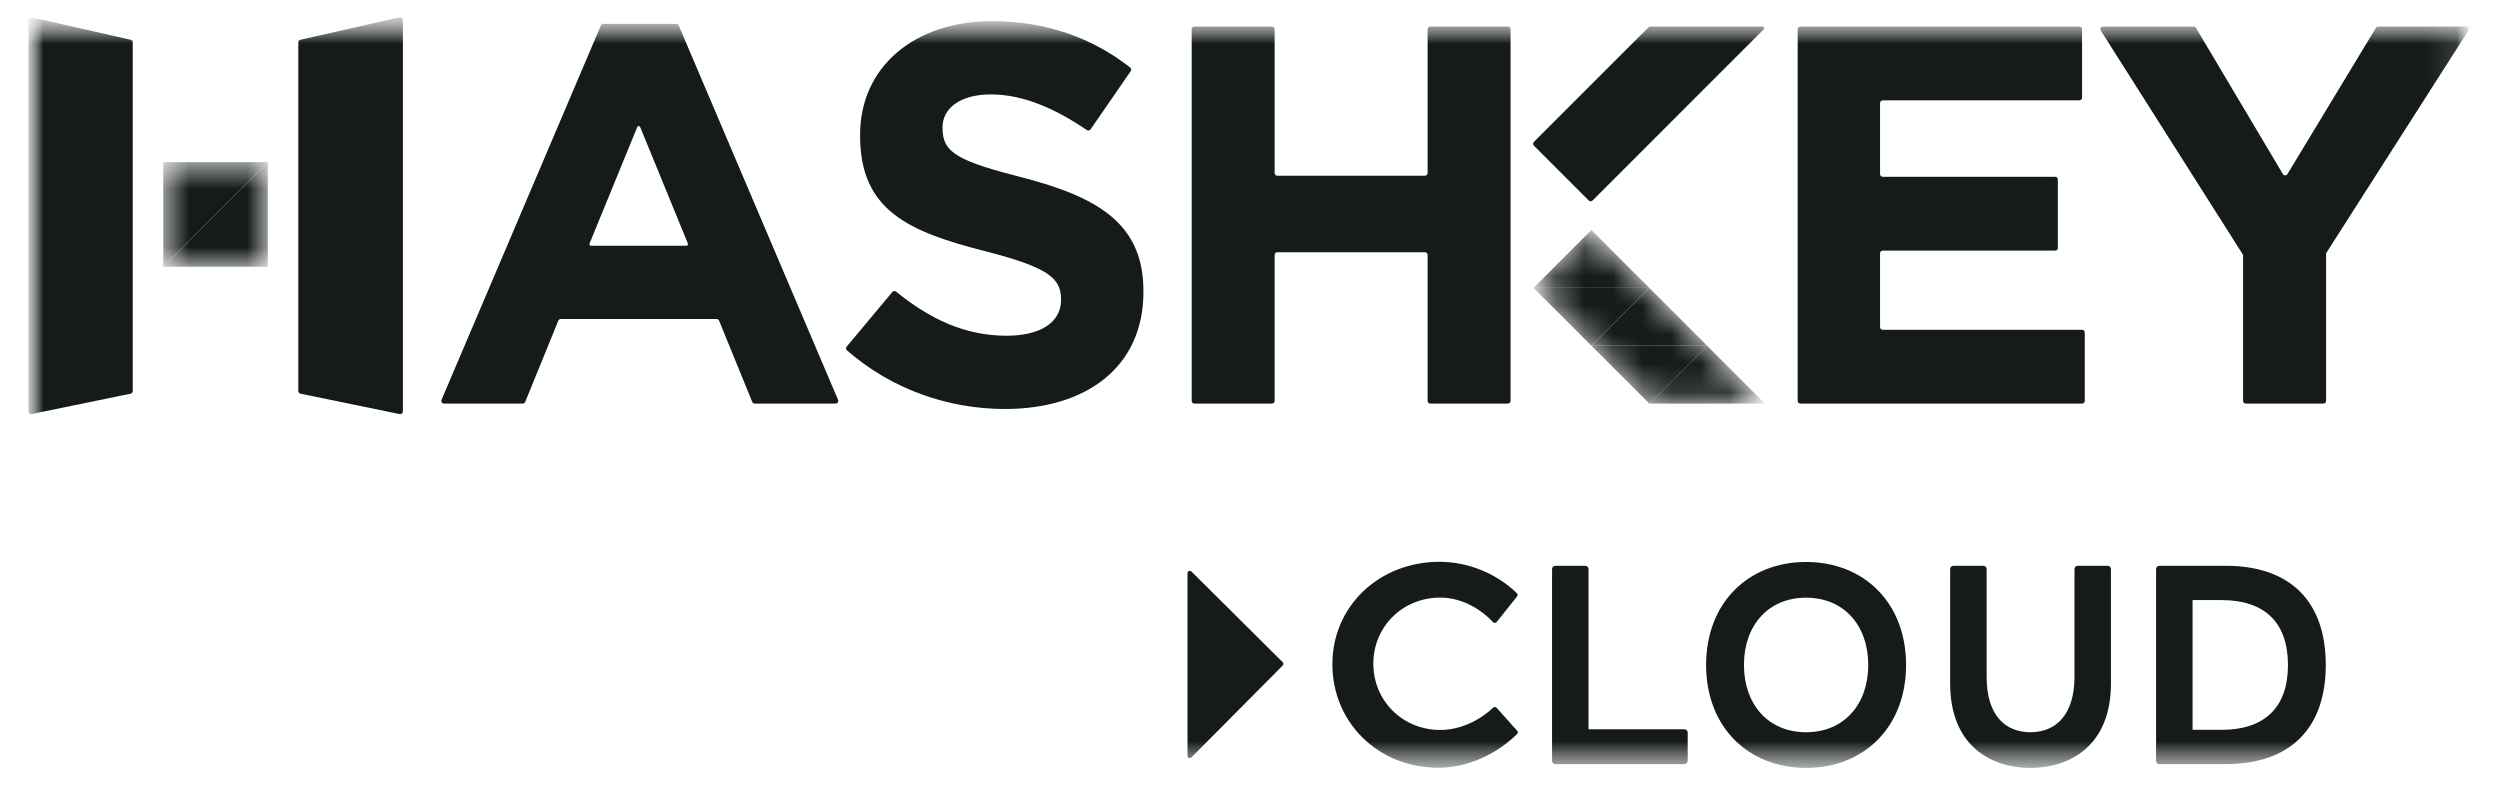 <svg width="86" height="27" viewBox="0 0 86 27" fill="none" xmlns="http://www.w3.org/2000/svg">
<g clip-path="url(#clip0_670_3873)">
<mask id="mask0_670_3873" style="mask-type:luminance" maskUnits="userSpaceOnUse" x="0" y="0" width="85" height="27">
<path d="M84.926 0.593H0.969V26.567H84.926V0.593Z" fill="white"/>
</mask>
<g mask="url(#mask0_670_3873)">
<mask id="mask1_670_3873" style="mask-type:luminance" maskUnits="userSpaceOnUse" x="0" y="0" width="85" height="27">
<path d="M84.926 0.593H0.969V26.567H84.926V0.593Z" fill="white"/>
</mask>
<g mask="url(#mask1_670_3873)">
<path d="M4.495 1.368L1.081 0.595C1.024 0.582 0.969 0.626 0.969 0.684V14.155C0.969 14.213 1.022 14.256 1.079 14.245L4.493 13.542C4.536 13.533 4.566 13.496 4.566 13.452V1.457C4.566 1.415 4.537 1.378 4.495 1.368Z" fill="#151A1A"/>
<path d="M10.333 1.368L13.747 0.595C13.804 0.582 13.859 0.626 13.859 0.684V14.155C13.859 14.213 13.806 14.256 13.749 14.245L10.335 13.542C10.292 13.533 10.262 13.496 10.262 13.452V1.457C10.262 1.415 10.291 1.378 10.333 1.368Z" fill="#151A1A"/>
<mask id="mask2_670_3873" style="mask-type:alpha" maskUnits="userSpaceOnUse" x="5" y="5" width="5" height="5">
<path d="M9.213 9.096C9.213 9.14 9.178 9.175 9.135 9.175H5.695C5.651 9.175 5.616 9.14 5.616 9.096V5.657C5.616 5.613 5.651 5.578 5.695 5.578H9.135C9.178 5.578 9.213 5.613 9.213 5.657V9.096Z" fill="#0072E5"/>
</mask>
<g mask="url(#mask2_670_3873)">
<path d="M5.616 5.578H9.213L5.616 9.175V5.578Z" fill="#151A1A"/>
<path d="M9.213 9.175H5.616L9.213 5.578V9.175Z" fill="#151A1A"/>
</g>
<path d="M49.202 0.913C49.151 0.913 49.11 0.953 49.11 1.004V5.954C49.11 6.004 49.069 6.045 49.019 6.045H43.939C43.888 6.045 43.847 6.004 43.847 5.954V1.004C43.847 0.953 43.806 0.913 43.756 0.913H41.085C41.035 0.913 40.994 0.953 40.994 1.004V13.792C40.994 13.842 41.035 13.883 41.085 13.883H43.756C43.806 13.883 43.847 13.842 43.847 13.792V8.768C43.847 8.718 43.888 8.677 43.939 8.677H49.019C49.069 8.677 49.11 8.718 49.11 8.768V13.792C49.11 13.842 49.151 13.883 49.202 13.883H51.872C51.922 13.883 51.963 13.842 51.963 13.792V1.004C51.963 0.953 51.922 0.913 51.872 0.913H49.202Z" fill="#151A1A"/>
<path d="M21.921 4.372C21.94 4.326 22.004 4.326 22.023 4.372L23.664 8.379C23.679 8.415 23.652 8.454 23.613 8.454H20.33C20.291 8.454 20.265 8.415 20.28 8.379L21.921 4.372ZM20.754 0.82C20.717 0.82 20.684 0.842 20.67 0.876L15.188 13.756C15.163 13.816 15.207 13.883 15.273 13.883H17.982C18.019 13.883 18.053 13.861 18.067 13.826L19.206 11.031C19.22 10.997 19.254 10.974 19.291 10.974H24.653C24.69 10.974 24.723 10.997 24.737 11.031L25.877 13.826C25.891 13.861 25.924 13.883 25.962 13.883H28.746C28.811 13.883 28.855 13.816 28.83 13.756L23.348 0.876C23.334 0.842 23.301 0.82 23.264 0.82H20.754Z" fill="#151A1A"/>
<path d="M29.135 12.052C29.098 12.02 29.094 11.964 29.125 11.926L30.697 10.043C30.729 10.005 30.786 10 30.825 10.031C31.971 10.962 33.175 11.549 34.628 11.549C35.795 11.549 36.499 11.086 36.499 10.326V10.289C36.499 9.566 36.054 9.196 33.886 8.64C31.274 7.973 29.587 7.25 29.587 4.675V4.638C29.587 2.284 31.477 0.728 34.127 0.728C35.985 0.728 37.575 1.301 38.879 2.324C38.916 2.354 38.924 2.407 38.897 2.447L37.515 4.451C37.486 4.492 37.429 4.503 37.387 4.474C36.264 3.709 35.159 3.248 34.09 3.248C32.997 3.248 32.423 3.748 32.423 4.378V4.415C32.423 5.268 32.978 5.545 35.221 6.12C37.852 6.806 39.334 7.75 39.334 10.011V10.047C39.334 12.623 37.37 14.069 34.572 14.069C32.636 14.069 30.681 13.403 29.135 12.052Z" fill="#151A1A"/>
<path d="M61.931 0.913C61.881 0.913 61.84 0.953 61.84 1.004V13.792C61.84 13.842 61.881 13.883 61.931 13.883H71.625C71.675 13.883 71.716 13.842 71.716 13.792V11.436C71.716 11.386 71.675 11.345 71.625 11.345H64.766C64.715 11.345 64.674 11.304 64.674 11.253V8.712C64.674 8.662 64.715 8.621 64.766 8.621H70.699C70.749 8.621 70.79 8.58 70.79 8.529V6.174C70.79 6.123 70.749 6.082 70.699 6.082H64.766C64.715 6.082 64.674 6.041 64.674 5.991V3.543C64.674 3.492 64.715 3.451 64.766 3.451H71.532C71.583 3.451 71.623 3.41 71.623 3.36V1.004C71.623 0.953 71.583 0.913 71.532 0.913H61.931Z" fill="#151A1A"/>
<path d="M81.811 0.913C81.778 0.913 81.748 0.929 81.732 0.957L78.688 5.989C78.652 6.048 78.566 6.048 78.531 5.988L75.54 0.957C75.524 0.929 75.495 0.913 75.463 0.913H72.345C72.272 0.913 72.229 0.992 72.268 1.053L77.149 8.747C77.158 8.761 77.162 8.778 77.162 8.796V13.792C77.162 13.842 77.204 13.883 77.254 13.883H79.925C79.976 13.883 80.017 13.842 80.017 13.792V8.741C80.017 8.723 80.022 8.706 80.031 8.691L84.912 1.053C84.95 0.992 84.907 0.913 84.834 0.913H81.811Z" fill="#151A1A"/>
<path d="M56.773 0.913C56.748 0.913 56.725 0.923 56.708 0.94L54.718 2.929L52.766 4.881C52.73 4.917 52.73 4.975 52.766 5.01L54.654 6.898C54.689 6.933 54.747 6.933 54.783 6.898L56.735 4.946L58.751 2.929L60.674 1.007C60.709 0.972 60.684 0.913 60.635 0.913H56.773Z" fill="#151A1A"/>
<mask id="mask3_670_3873" style="mask-type:alpha" maskUnits="userSpaceOnUse" x="52" y="7" width="9" height="7">
<path d="M54.807 7.975C54.772 7.939 54.714 7.939 54.678 7.975L52.817 9.837C52.781 9.872 52.781 9.93 52.817 9.966L56.708 13.856C56.724 13.873 56.748 13.883 56.772 13.883L60.583 13.883C60.632 13.883 60.657 13.824 60.622 13.79L54.807 7.975Z" fill="#66B3FF"/>
</mask>
<g mask="url(#mask3_670_3873)">
<path d="M56.734 9.902L54.743 7.911L52.752 9.902H56.734Z" fill="#151A1A"/>
<path d="M52.752 9.902L54.743 11.893L56.734 9.902H52.752Z" fill="#151A1A"/>
<path d="M58.726 11.893L56.735 9.902L54.744 11.893H58.726Z" fill="#151A1A"/>
<path d="M54.744 11.893L56.735 13.884L58.726 11.893H54.744Z" fill="#151A1A"/>
<path d="M56.734 13.884H60.715L58.725 11.893L56.734 13.884Z" fill="#151A1A"/>
</g>
<path d="M40.85 19.715C40.85 19.645 40.934 19.61 40.984 19.659L44.126 22.781C44.157 22.811 44.157 22.861 44.127 22.892L40.984 26.056C40.935 26.105 40.85 26.07 40.85 26V19.715Z" fill="#151A1A"/>
<path d="M74.29 26.286C74.216 26.286 74.169 26.24 74.169 26.165V19.584C74.169 19.509 74.216 19.463 74.29 19.463H76.558C78.827 19.463 80.007 20.727 80.007 22.875C80.007 25.013 78.827 26.286 76.558 26.286H74.29ZM76.419 20.643H75.424V25.106H76.419C77.934 25.106 78.706 24.306 78.706 22.875C78.706 21.443 77.934 20.643 76.419 20.643Z" fill="#151A1A"/>
<path d="M69.847 26.416C68.508 26.416 67.085 25.673 67.085 23.507V19.584C67.085 19.509 67.132 19.463 67.206 19.463H68.22C68.294 19.463 68.34 19.509 68.34 19.584V23.284C68.34 24.622 68.991 25.189 69.847 25.189C70.692 25.189 71.362 24.622 71.362 23.284V19.584C71.362 19.509 71.408 19.463 71.483 19.463H72.496C72.57 19.463 72.617 19.509 72.617 19.584V23.507C72.617 25.673 71.185 26.416 69.847 26.416Z" fill="#151A1A"/>
<path d="M62.13 26.416C60.14 26.416 58.69 25.013 58.69 22.874C58.69 20.736 60.14 19.332 62.13 19.332C64.119 19.332 65.569 20.736 65.569 22.874C65.569 25.013 64.119 26.416 62.13 26.416ZM62.13 25.189C63.44 25.189 64.268 24.222 64.268 22.874C64.268 21.526 63.44 20.56 62.13 20.56C60.819 20.56 59.992 21.526 59.992 22.874C59.992 24.222 60.819 25.189 62.13 25.189Z" fill="#151A1A"/>
<path d="M53.511 26.286C53.437 26.286 53.391 26.24 53.391 26.165V19.584C53.391 19.509 53.437 19.463 53.511 19.463H54.525C54.599 19.463 54.645 19.509 54.645 19.584V25.087H57.937C58.011 25.087 58.057 25.134 58.057 25.208V26.165C58.057 26.24 58.011 26.286 57.937 26.286H53.511Z" fill="#151A1A"/>
<path fill-rule="evenodd" clip-rule="evenodd" d="M51.363 21.404C51.397 21.439 51.455 21.438 51.485 21.399L52.19 20.514C52.214 20.483 52.212 20.438 52.184 20.41C51.483 19.727 50.503 19.326 49.524 19.326C47.441 19.326 45.834 20.852 45.834 22.848C45.834 24.864 47.421 26.41 49.474 26.41C50.488 26.41 51.473 25.951 52.191 25.248C52.221 25.219 52.222 25.172 52.194 25.141L51.482 24.347C51.452 24.314 51.4 24.312 51.367 24.343C50.875 24.8 50.223 25.11 49.544 25.11C48.251 25.11 47.243 24.111 47.243 22.828C47.243 21.556 48.251 20.557 49.544 20.557C50.24 20.557 50.892 20.907 51.363 21.404Z" fill="#151A1A"/>
</g>
</g>
</g>
<defs>
<clipPath id="clip0_670_3873">
<rect width="84.074" height="25.974" fill="white" transform="translate(0.969 0.593)"/>
</clipPath>
</defs>
</svg>

